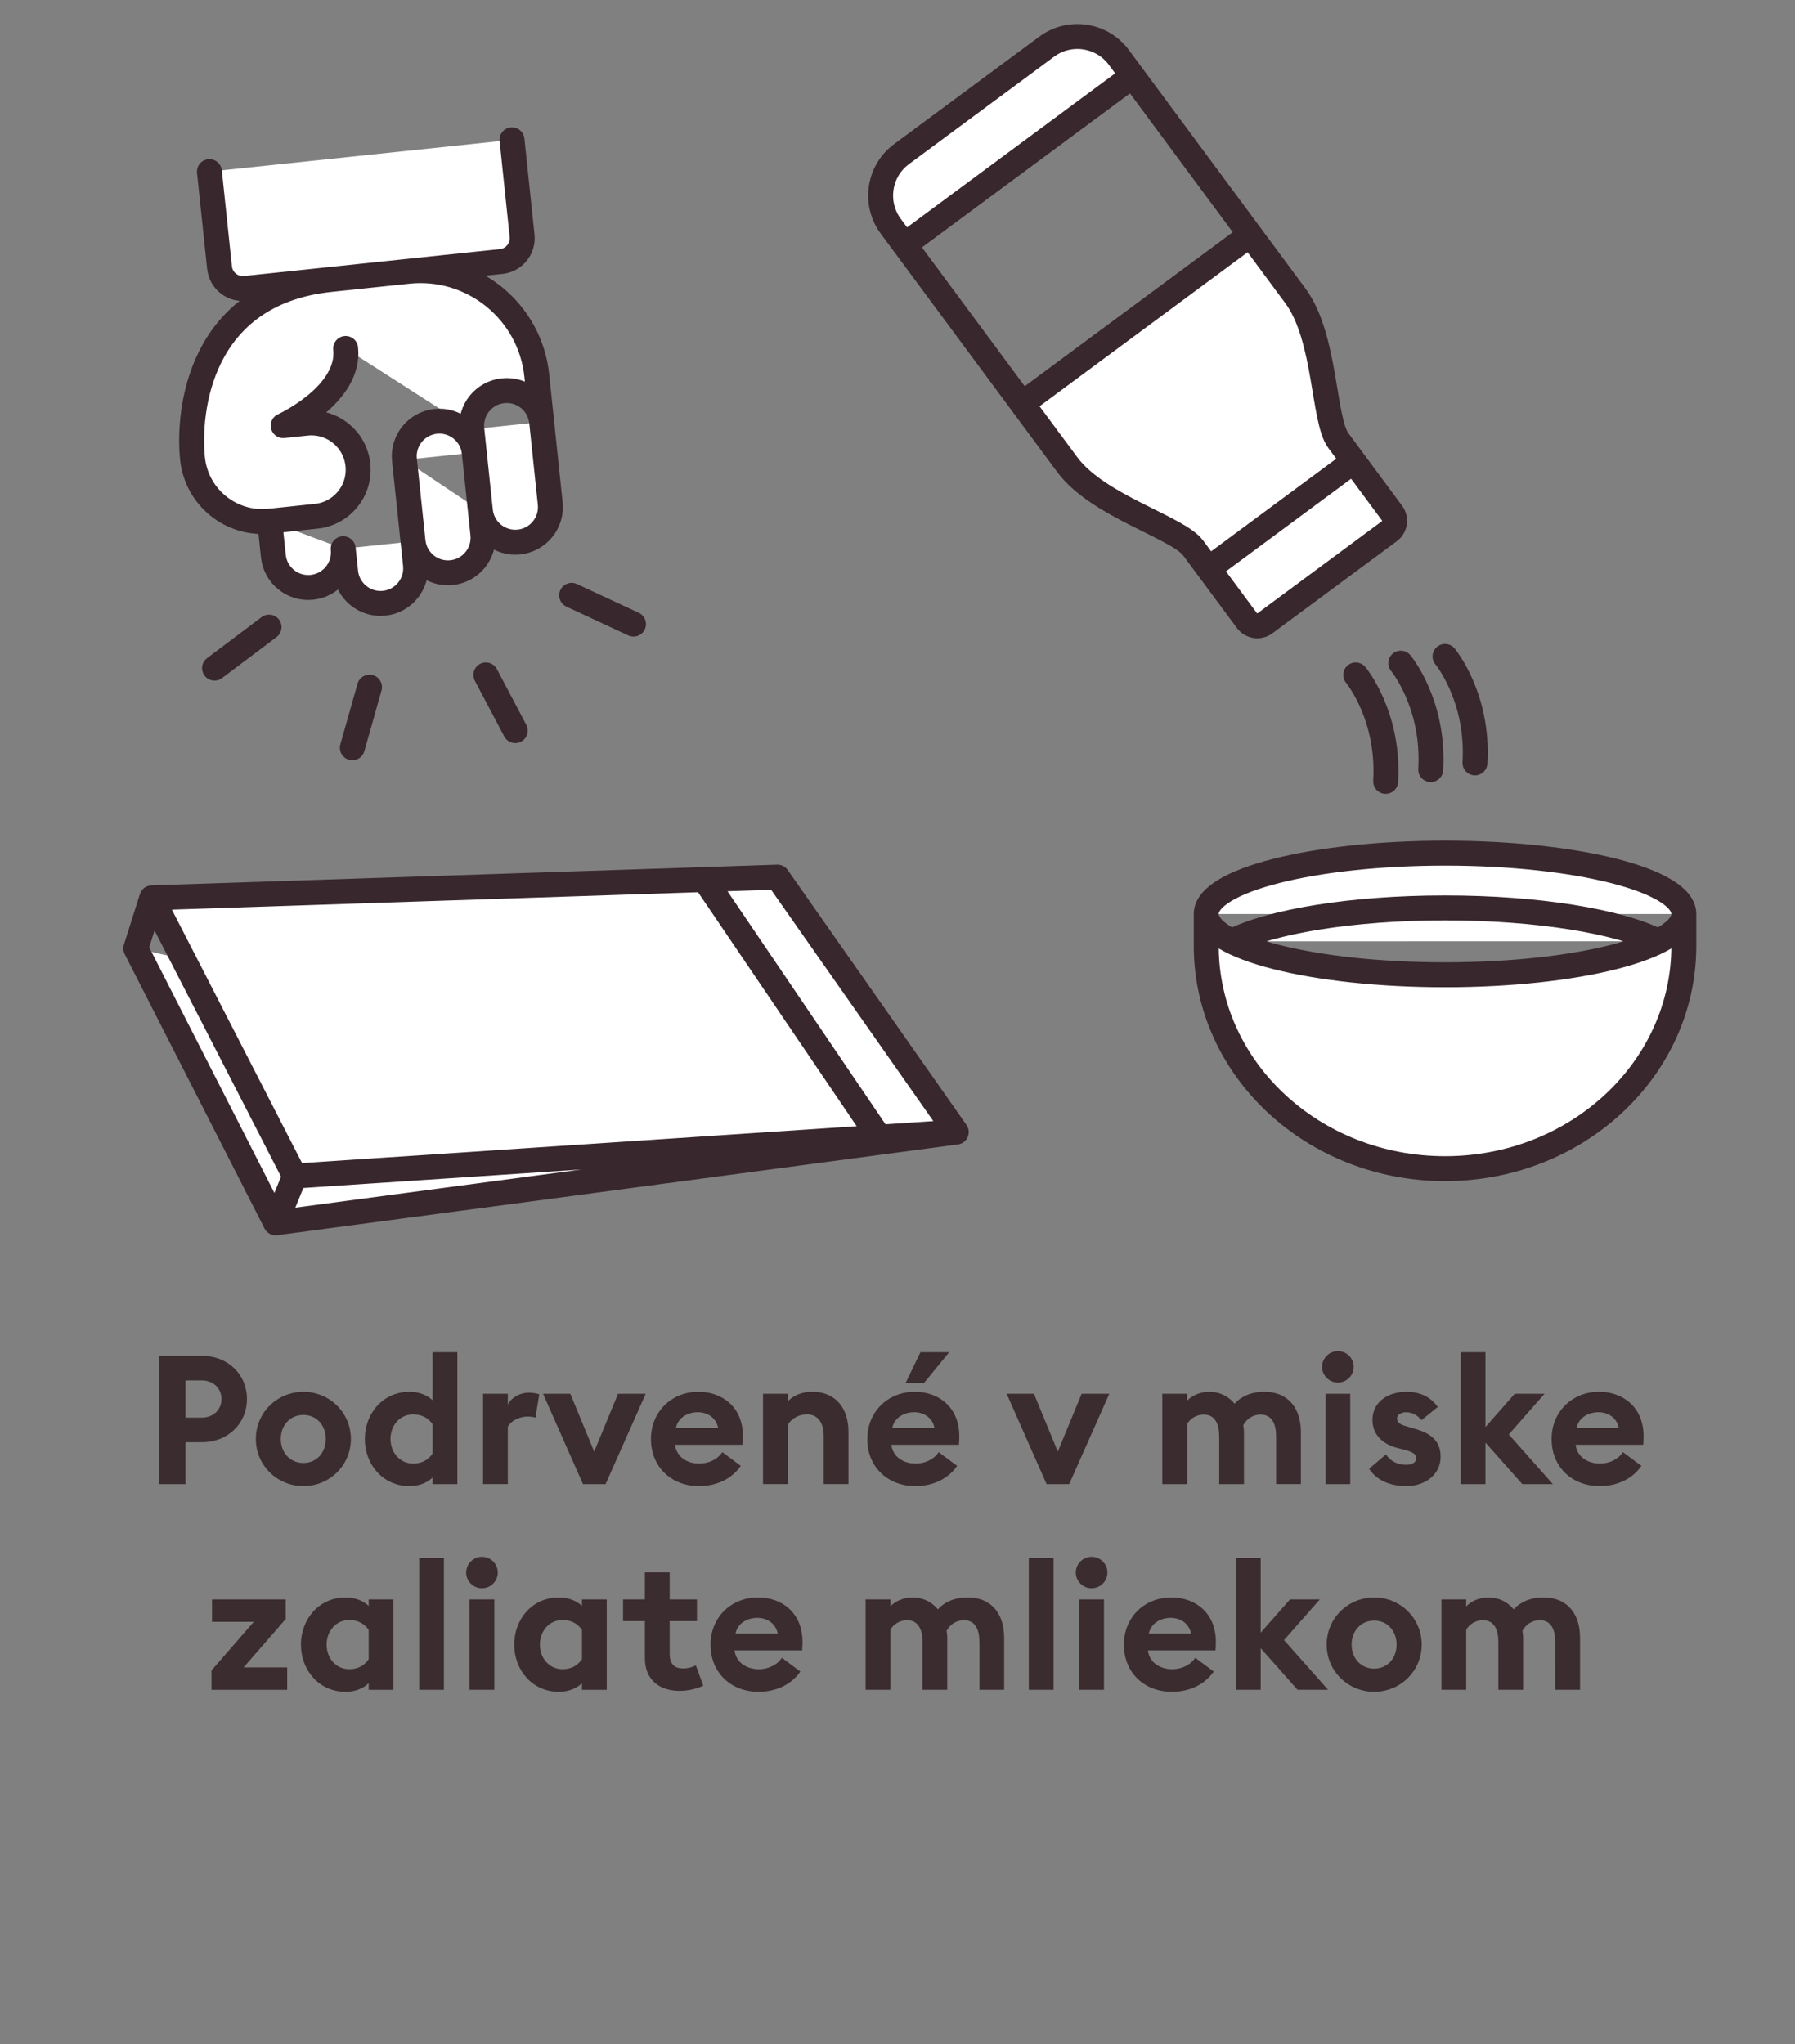<?xml version="1.0" encoding="utf-8"?>
<!-- Generator: Adobe Illustrator 25.2.3, SVG Export Plug-In . SVG Version: 6.00 Build 0)  -->
<svg version="1.1" id="Vrstva_1" xmlns="http://www.w3.org/2000/svg" xmlns:xlink="http://www.w3.org/1999/xlink" x="0px" y="0px"
	 width="144px" height="164px" viewBox="0 0 144 164" style="enable-background:new 0 0 144 164;" xml:space="preserve">
<rect x="0" y="0" width="144" height="164" fill="#808080" stroke="none"/>
<style type="text/css">
	.st0{fill:#FFFFFF;stroke:#38272C;stroke-width:2;stroke-linecap:round;stroke-linejoin:round;}
	.st1{fill:#3B2C2F;}
</style>
<path class="st0" d="M32.446,36.899c-0.163-1.547,0.959-2.932,2.506-3.095
	c1.547-0.163,2.934,0.959,3.095,2.506 M37.851,34.443
	c-0.163-1.547,0.959-2.932,2.506-3.095c1.547-0.163,2.934,0.959,3.095,2.506
	 M17.21,53.603l4.375-3.291 M28.266,59.994l1.377-4.865 M50.821,50.071l-4.962-2.309
	 M41.337,58.62l-2.359-4.472 M41.074,11.216l0.809,7.7
	c0.109,1.032-0.639,1.956-1.671,2.064l-20.539,2.159c-1.031,0.109-1.954-0.64-2.063-1.671
	l-0.809-7.7 M37.851,34.443l0.688,6.536c0.162,1.547,1.548,2.669,3.095,2.506
	c1.547-0.163,2.669-1.548,2.506-3.095l-1.079-10.27
	c-0.542-5.157-5.161-8.897-10.318-8.355l-6.227,0.655
	c-10.578,1.111-11.464,10.644-11.071,14.378c0.325,3.095,3.097,5.338,6.19,5.014
	l3.734-0.393c2.063-0.216,3.56-2.064,3.342-4.126c-0.217-2.063-2.064-3.56-4.127-3.342
	l-1.867,0.196c0,0,5.405-2.456,5.012-6.19 M33.134,43.434l0.196,1.869
	c0.163,1.547-0.959,2.932-2.506,3.095c-1.547,0.162-2.934-0.961-3.095-2.508l-0.197-1.867
	 M32.446,36.899l0.688,6.535c0.162,1.547,1.548,2.669,3.095,2.508
	c1.547-0.163,2.669-1.548,2.506-3.095l-0.196-1.867 M21.635,41.812l0.295,2.801
	c0.163,1.547,1.548,2.669,3.095,2.506c1.547-0.162,2.669-1.548,2.506-3.095"/>
<path class="st0" d="M98.812,75.521c3.155-1.591,9.633-2.682,17.113-2.682
	c7.473,0,13.946,1.089,17.103,2.678 M135.08,73.327c0,2.695-8.576,4.878-19.156,4.878
	c-10.581,0-19.157-2.183-19.157-4.878s8.576-4.878,19.157-4.878
	C126.504,68.449,135.08,70.632,135.08,73.327z M96.768,73.327v2.553
	c0,9.877,8.578,17.879,19.157,17.879c10.578,0,19.156-8.002,19.156-17.879v-2.553"/>
<path class="st0" d="M23.644,94.353l-1.53,3.754 M12.178,72.032l-1.285,4.059 M56.742,70.896
	L70.583,91.312 M76.713,90.826l-54.599,7.281L10.893,76.091 M76.713,90.826l-53.069,3.527
	L12.178,72.032l50.193-1.661L76.713,90.826z"/>
<g>
	<path class="st0" d="M100.295,18.839L81.998,32.386L72.562,19.639L90.859,6.094L100.295,18.839z
		 M103.919,23.734L89.759,4.607c-1.362-1.839-3.954-2.225-5.79-0.864l-11.646,8.62
		c-1.836,1.359-2.223,3.953-0.864,5.788l14.163,19.131
		c2.464,3.326,8.867,5.021,10.099,6.686l4.311,5.821
		c0.341,0.459,0.989,0.557,1.448,0.215l9.981-7.388c0.458-0.341,0.555-0.988,0.215-1.447
		l-4.31-5.822C106.133,33.684,106.382,27.062,103.919,23.734z M108.597,37.011l-11.644,8.621"
		/>
	<path class="st0" d="M115.924,52.664c0,0,2.714,3.253,2.402,8.543"/>
	<path class="st0" d="M112.375,53.203c0,0,2.714,3.255,2.402,8.544"/>
	<path class="st0" d="M108.76,54.147c0,0,2.714,3.255,2.402,8.544"/>
</g>
<g>
	<path class="st1" d="M19.812,112.242c0,1.956-1.522,3.464-3.609,3.464h-1.319v3.363h-2.102v-10.292
		h3.421C18.291,108.777,19.812,110.285,19.812,112.242z M17.769,112.242
		c0-0.841-0.638-1.493-1.595-1.493h-1.29v2.986h1.29
		C17.131,113.735,17.769,113.083,17.769,112.242z"/>
	<path class="st1" d="M24.337,119.229c-2.102,0-3.812-1.667-3.812-3.783s1.71-3.783,3.812-3.783
		c2.102,0,3.812,1.667,3.812,3.783S26.439,119.229,24.337,119.229z M24.337,117.373
		c1.044,0,1.798-0.812,1.798-1.928s-0.754-1.928-1.798-1.928
		c-1.043,0-1.812,0.812-1.812,1.928S23.293,117.373,24.337,117.373z"/>
	<path class="st1" d="M32.849,111.662c0.783,0,1.435,0.275,1.855,0.681v-3.855h1.986v10.582h-1.986
		v-0.536c-0.42,0.42-1.073,0.695-1.855,0.695c-2.146,0-3.581-1.754-3.581-3.783
		S30.703,111.662,32.849,111.662z M34.704,114.257c-0.333-0.449-0.797-0.783-1.565-0.783
		c-1.073,0-1.812,0.899-1.812,1.972c0,1.073,0.739,1.972,1.812,1.972
		c0.768,0,1.232-0.334,1.565-0.798V114.257z"/>
	<path class="st1" d="M38.751,111.821h1.986v0.87c0.246-0.522,0.928-0.957,1.681-0.957
		c0.363,0,0.682,0.072,0.841,0.131l-0.304,1.87c-0.087-0.029-0.319-0.088-0.609-0.088
		c-0.551,0-1.261,0.232-1.609,0.812v4.609h-1.986V111.821z"/>
	<path class="st1" d="M43.565,111.821h2.188l1.914,4.639l1.914-4.639h2.218l-3.218,7.248h-1.812
		L43.565,111.821z"/>
	<path class="st1" d="M56.034,111.662c1.899,0,3.566,1.218,3.566,3.565c0,0.175,0,0.377-0.029,0.682
		h-5.421c0.116,0.972,0.971,1.508,1.928,1.508c0.899,0,1.551-0.421,1.87-0.913
		l1.479,1.102c-0.667,0.971-1.841,1.623-3.363,1.623c-2.16,0-3.842-1.493-3.842-3.783
		C52.222,113.3,53.831,111.662,56.034,111.662z M54.222,114.562h3.392
		c-0.174-0.855-0.898-1.262-1.638-1.262C55.237,113.3,54.411,113.677,54.222,114.562z"/>
	<path class="st1" d="M61.211,111.821h1.986v0.609c0.464-0.493,1.174-0.769,1.971-0.769
		c1.827,0,2.899,1.275,2.899,3.203v4.204h-1.986v-3.87c0-1.029-0.449-1.726-1.348-1.726
		c-0.667,0-1.232,0.349-1.536,0.826v4.77h-1.986V111.821z"/>
	<path class="st1" d="M73.391,111.662c1.898,0,3.565,1.218,3.565,3.565c0,0.175,0,0.377-0.028,0.682
		h-5.421c0.116,0.972,0.971,1.508,1.927,1.508c0.899,0,1.552-0.421,1.87-0.913
		l1.479,1.102c-0.667,0.971-1.841,1.623-3.362,1.623c-2.16,0-3.842-1.493-3.842-3.783
		C69.578,113.3,71.188,111.662,73.391,111.662z M71.579,114.562h3.392
		c-0.174-0.855-0.898-1.262-1.639-1.262C72.593,113.3,71.767,113.677,71.579,114.562z
		 M73.84,108.487h2.305l-2.015,2.465h-1.479L73.84,108.487z"/>
	<path class="st1" d="M80.758,111.821h2.189l1.913,4.639l1.913-4.639h2.218l-3.218,7.248h-1.812
		L80.758,111.821z"/>
	<path class="st1" d="M102.375,115.242c0-1-0.334-1.754-1.247-1.754c-0.594,0-1.116,0.334-1.392,0.855
		c0.044,0.203,0.059,0.348,0.059,0.551v4.175h-1.986v-3.827c0-1-0.333-1.754-1.247-1.754
		c-0.564,0-1.087,0.319-1.333,0.769v4.812h-1.986v-7.248h1.986v0.565
		c0.376-0.435,1.102-0.725,1.769-0.725c0.855,0,1.551,0.362,2.044,0.957
		c0.449-0.522,1.275-0.957,2.362-0.957c2.044,0,2.957,1.435,2.957,3.232v4.175H102.375
		V115.242z"/>
	<path class="st1" d="M107.321,110.923c-0.682,0-1.261-0.565-1.261-1.262
		c0-0.695,0.579-1.261,1.261-1.261c0.71,0,1.275,0.565,1.275,1.261
		C108.597,110.357,108.031,110.923,107.321,110.923z M106.336,111.821h1.985v7.248h-1.985
		V111.821z"/>
	<path class="st1" d="M112.815,119.229c-1.275,0-2.362-0.449-2.985-1.392l1.362-1.159
		c0.318,0.536,0.928,0.841,1.623,0.841c0.406,0,0.798-0.16,0.798-0.522
		c0-0.304-0.174-0.478-0.972-0.695l-0.536-0.131c-1.334-0.348-2.029-1.203-2-2.319
		c0.028-1.333,1.188-2.188,2.725-2.188c1.102,0,1.957,0.42,2.508,1.218l-1.305,1.058
		c-0.333-0.42-0.754-0.638-1.231-0.638c-0.349,0-0.726,0.159-0.726,0.493
		c0,0.218,0.102,0.464,0.711,0.623l0.681,0.203c1.305,0.348,2.103,0.985,2.103,2.247
		C115.57,118.272,114.367,119.229,112.815,119.229z"/>
	<path class="st1" d="M117.182,108.487h1.985v6.001l2.349-2.667h2.392l-2.87,3.262l3.537,3.986
		h-2.45l-2.957-3.334v3.334h-1.985V108.487z"/>
	<path class="st1" d="M128.287,111.662c1.898,0,3.565,1.218,3.565,3.565c0,0.175,0,0.377-0.029,0.682
		h-5.421c0.116,0.972,0.971,1.508,1.928,1.508c0.898,0,1.551-0.421,1.87-0.913
		l1.479,1.102c-0.667,0.971-1.841,1.623-3.363,1.623c-2.159,0-3.841-1.493-3.841-3.783
		C124.475,113.3,126.083,111.662,128.287,111.662z M126.475,114.562h3.393
		c-0.175-0.855-0.899-1.262-1.639-1.262S126.663,113.677,126.475,114.562z"/>
	<path class="st1" d="M16.965,134.019l3.392-3.899h-3.349v-1.798h5.915v1.565l-3.377,3.885h3.493
		v1.798h-6.074V134.019z"/>
	<path class="st1" d="M27.723,135.729c-2.146,0-3.581-1.754-3.581-3.783s1.435-3.783,3.581-3.783
		c0.783,0,1.435,0.275,1.855,0.681v-0.521h1.986v7.248h-1.986v-0.536
		C29.158,135.453,28.506,135.729,27.723,135.729z M28.013,133.917
		c0.768,0,1.232-0.334,1.565-0.798v-2.362c-0.333-0.449-0.797-0.783-1.565-0.783
		c-1.073,0-1.812,0.899-1.812,1.972C26.201,133.019,26.94,133.917,28.013,133.917z"/>
	<path class="st1" d="M33.625,124.987h1.986v10.582h-1.986V124.987z"/>
	<path class="st1" d="M38.657,127.423c-0.681,0-1.261-0.565-1.261-1.262
		c0-0.695,0.58-1.261,1.261-1.261c0.71,0,1.276,0.565,1.276,1.261
		C39.933,126.857,39.367,127.423,38.657,127.423z M37.671,128.321h1.986v7.248h-1.986V128.321z
		"/>
	<path class="st1" d="M44.833,135.729c-2.146,0-3.581-1.754-3.581-3.783s1.435-3.783,3.581-3.783
		c0.783,0,1.435,0.275,1.855,0.681v-0.521h1.986v7.248h-1.986v-0.536
		C46.268,135.453,45.616,135.729,44.833,135.729z M45.123,133.917
		c0.768,0,1.232-0.334,1.565-0.798v-2.362c-0.333-0.449-0.797-0.783-1.565-0.783
		c-1.073,0-1.812,0.899-1.812,1.972C43.311,133.019,44.05,133.917,45.123,133.917z"/>
	<path class="st1" d="M54.548,135.656c-1.624,0-2.812-0.855-2.812-2.624v-2.972h-1.754v-1.739h1.754
		v-2.174h1.986v2.174h2.189v1.739H53.722v2.581c0,0.884,0.377,1.217,1.102,1.217
		c0.392,0,0.783-0.13,1-0.246l0.594,1.624C56.07,135.425,55.287,135.656,54.548,135.656
		z"/>
	<path class="st1" d="M60.812,128.162c1.899,0,3.566,1.218,3.566,3.565
		c0,0.175,0,0.377-0.029,0.682h-5.421c0.116,0.972,0.971,1.508,1.928,1.508
		c0.899,0,1.551-0.421,1.87-0.913l1.479,1.102c-0.667,0.971-1.841,1.623-3.363,1.623
		c-2.16,0-3.842-1.493-3.842-3.783C57,129.8,58.609,128.162,60.812,128.162z
		 M59,131.062h3.392c-0.174-0.855-0.899-1.262-1.638-1.262S59.188,130.177,59,131.062z"/>
	<path class="st1" d="M78.573,131.742c0-1-0.334-1.754-1.247-1.754
		c-0.595,0-1.116,0.334-1.392,0.855c0.043,0.203,0.058,0.348,0.058,0.551v4.175h-1.985
		v-3.827c0-1-0.334-1.754-1.247-1.754c-0.565,0-1.087,0.319-1.333,0.769v4.812H69.44v-7.248
		h1.986v0.565c0.376-0.435,1.102-0.725,1.768-0.725c0.855,0,1.552,0.362,2.044,0.957
		c0.45-0.522,1.276-0.957,2.363-0.957c2.044,0,2.957,1.435,2.957,3.232v4.175h-1.985
		V131.742z"/>
	<path class="st1" d="M82.533,124.987h1.986v10.582h-1.986V124.987z"/>
	<path class="st1" d="M87.564,127.423c-0.681,0-1.261-0.565-1.261-1.262
		c0-0.695,0.58-1.261,1.261-1.261c0.711,0,1.276,0.565,1.276,1.261
		C88.841,126.857,88.275,127.423,87.564,127.423z M86.579,128.321h1.986v7.248h-1.986V128.321z"
		/>
	<path class="st1" d="M93.973,128.162c1.899,0,3.566,1.218,3.566,3.565
		c0,0.175,0,0.377-0.029,0.682h-5.421c0.115,0.972,0.971,1.508,1.928,1.508
		c0.898,0,1.551-0.421,1.87-0.913l1.479,1.102c-0.667,0.971-1.841,1.623-3.363,1.623
		c-2.16,0-3.842-1.493-3.842-3.783C90.16,129.8,91.77,128.162,93.973,128.162z
		 M92.161,131.062h3.392c-0.174-0.855-0.898-1.262-1.638-1.262
		S92.35,130.177,92.161,131.062z"/>
	<path class="st1" d="M99.151,124.987h1.985v6.001l2.349-2.667h2.392l-2.87,3.262l3.537,3.986
		h-2.45l-2.957-3.334v3.334h-1.985V124.987z"/>
	<path class="st1" d="M110.241,135.729c-2.103,0-3.812-1.667-3.812-3.783s1.71-3.783,3.812-3.783
		c2.102,0,3.812,1.667,3.812,3.783S112.343,135.729,110.241,135.729z M110.241,133.873
		c1.043,0,1.797-0.812,1.797-1.928s-0.754-1.928-1.797-1.928
		c-1.044,0-1.812,0.812-1.812,1.928S109.197,133.873,110.241,133.873z"/>
	<path class="st1" d="M124.769,131.742c0-1-0.333-1.754-1.246-1.754
		c-0.595,0-1.116,0.334-1.392,0.855c0.043,0.203,0.058,0.348,0.058,0.551v4.175h-1.986
		v-3.827c0-1-0.333-1.754-1.246-1.754c-0.565,0-1.087,0.319-1.334,0.769v4.812h-1.985v-7.248
		h1.985v0.565c0.377-0.435,1.102-0.725,1.769-0.725c0.855,0,1.552,0.362,2.044,0.957
		c0.449-0.522,1.275-0.957,2.363-0.957c2.044,0,2.957,1.435,2.957,3.232v4.175h-1.986
		V131.742z"/>
</g>
</svg>
